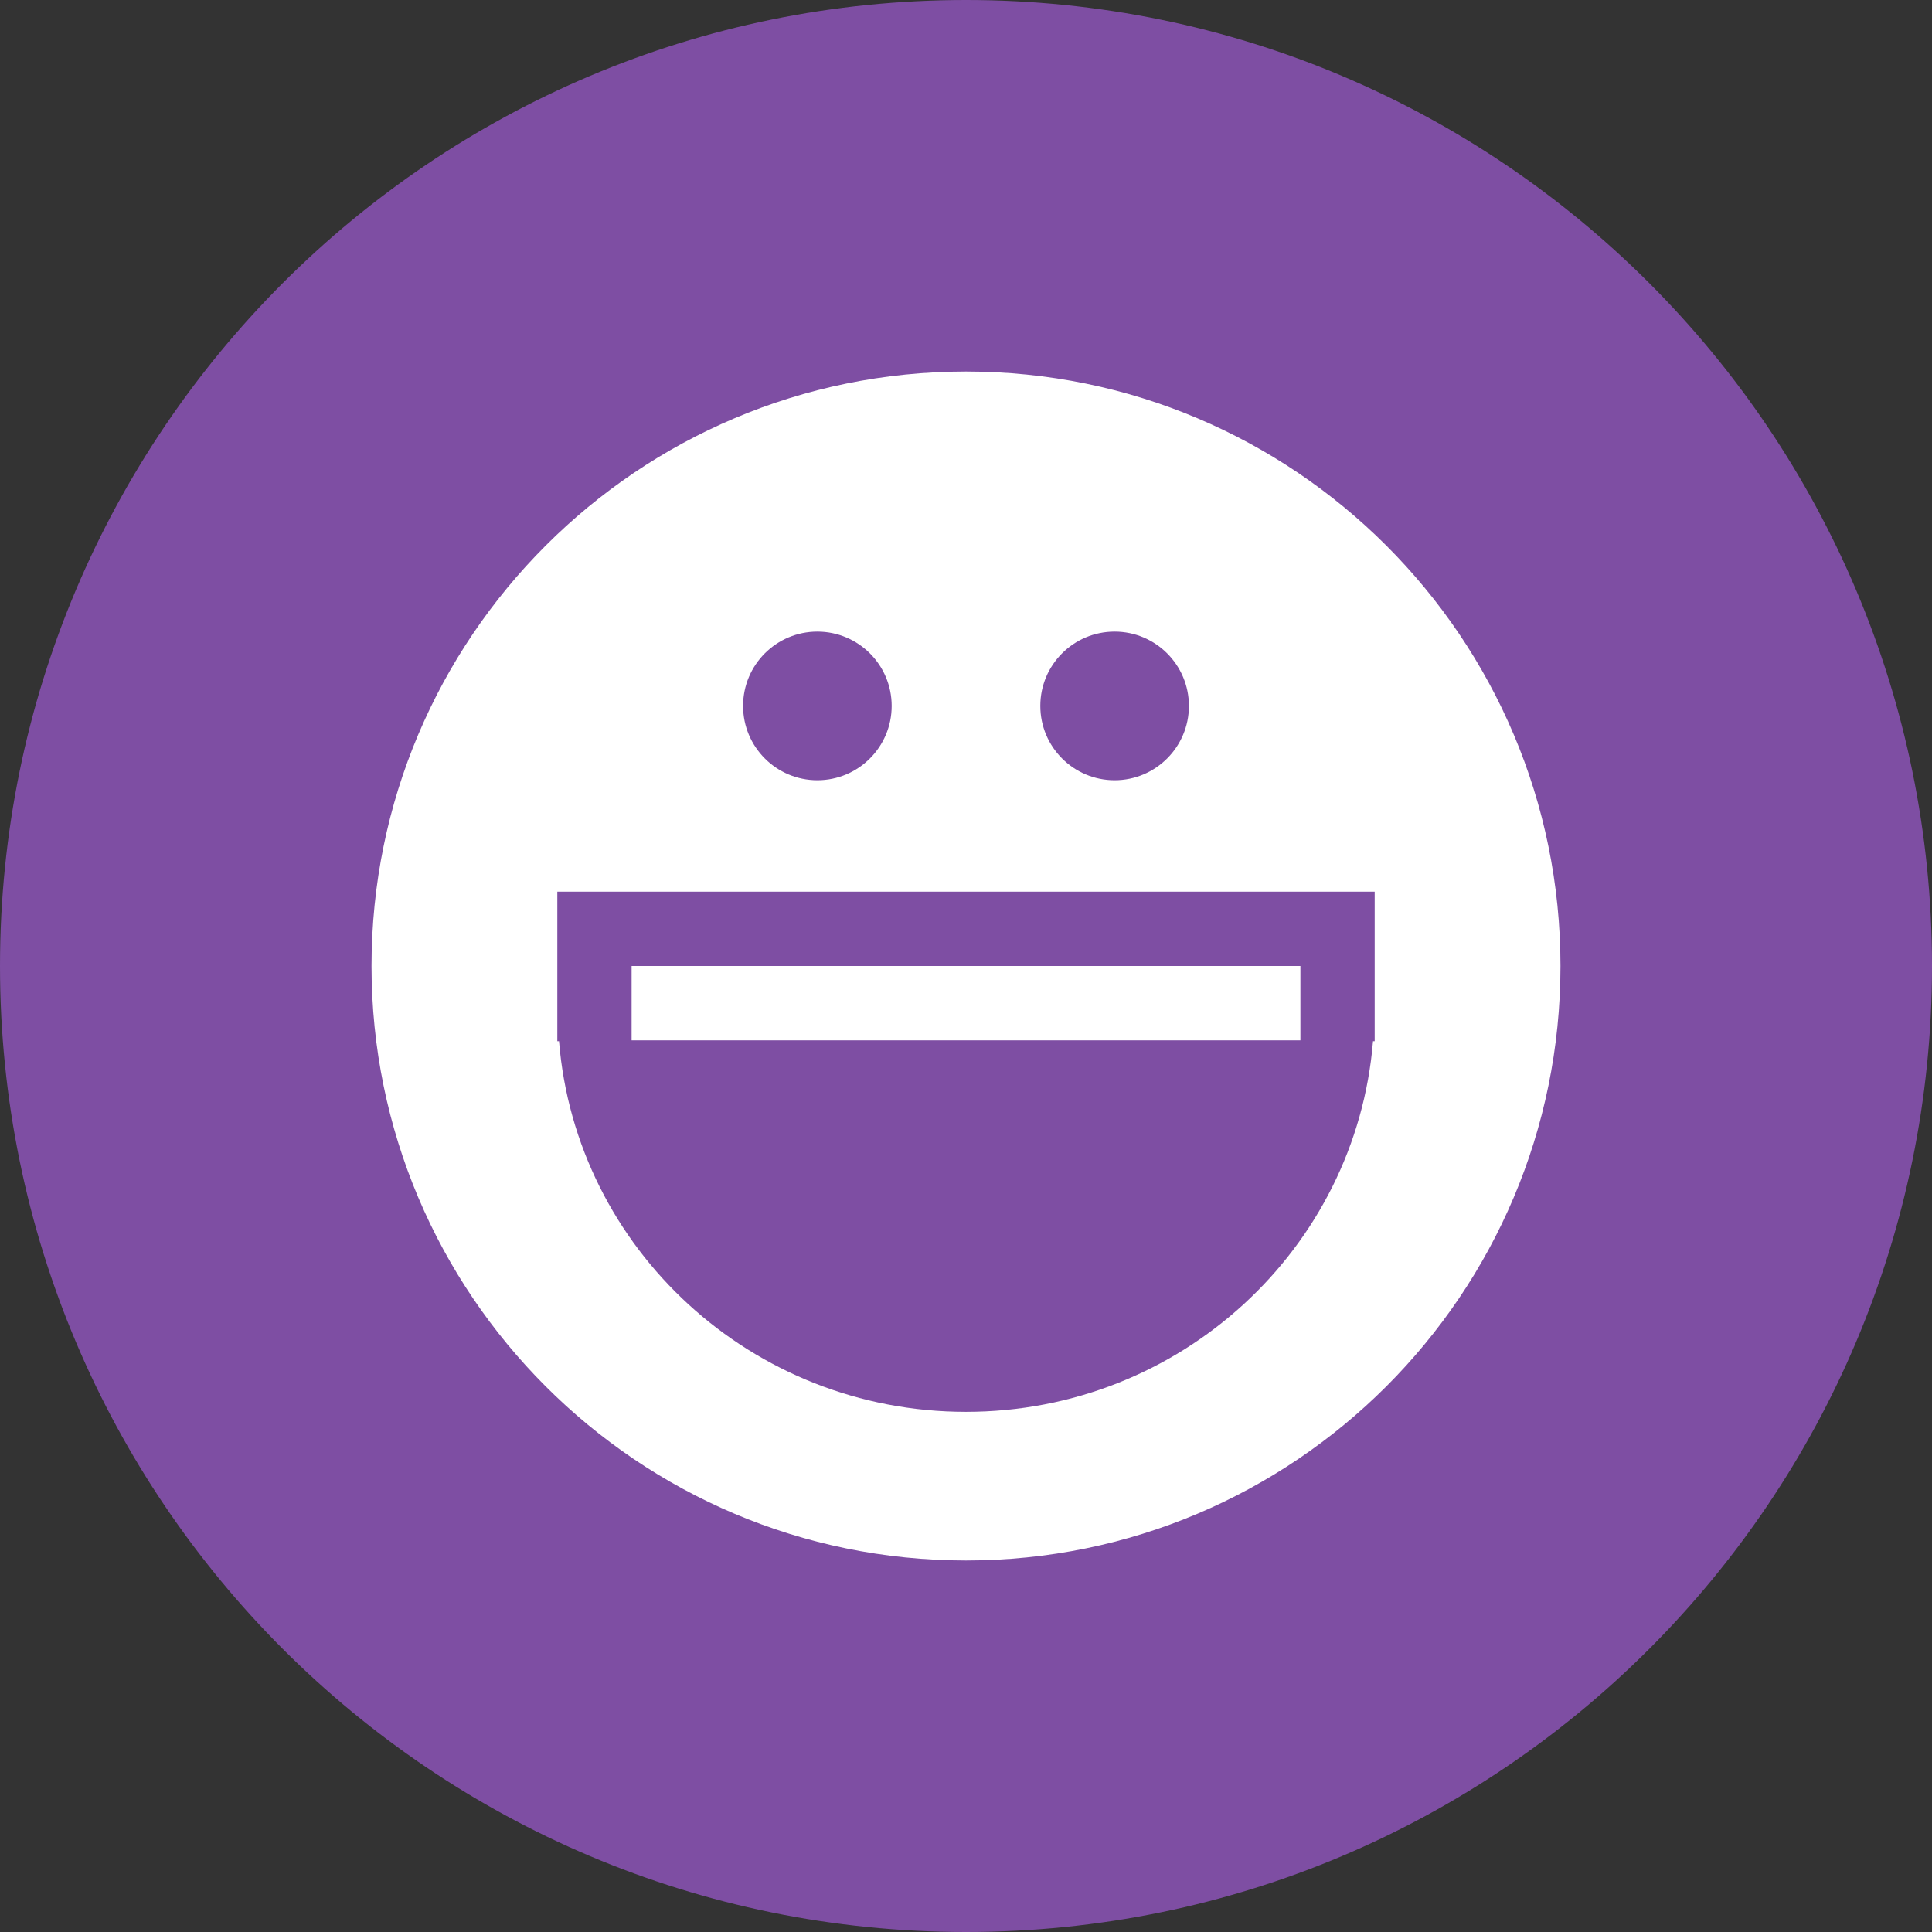 <?xml version="1.0" ?><svg height="60px" version="1.1" viewBox="0 0 60 60" width="60px" xmlns="http://www.w3.org/2000/svg" xmlns:sketch="http://www.bohemiancoding.com/sketch/ns" xmlns:xlink="http://www.w3.org/1999/xlink"><rect x="0" y="0" width="60" height="60" fill="#333333" stroke="none"/><title/><defs/><g fill="none" fill-rule="evenodd" id="flat" stroke="none" stroke-width="1"><g id="yahoo_messenger"><path d="M30,60 C46.569,60 60,46.569 60,30 C60,13.431 46.569,0 30,0 C13.431,0 0,13.431 0,30 C0,46.569 13.431,60 30,60 Z" fill="#7E4EA3" id="yahoo"/><path d="M48.462,30 C48.462,19.803 40.197,11.538 30,11.538 C19.804,11.538 11.538,19.803 11.538,30 C11.538,40.196 19.803,48.462 30,48.462 C40.197,48.462 48.462,40.196 48.462,30 Z M25.384,19.615 C26.658,19.615 27.692,20.648 27.692,21.923 C27.692,23.197 26.659,24.231 25.384,24.231 C24.109,24.231 23.077,23.197 23.077,21.923 C23.077,20.648 24.109,19.615 25.384,19.615 L25.384,19.615 Z M34.615,19.615 C35.889,19.615 36.923,20.648 36.923,21.923 C36.923,23.197 35.889,24.231 34.615,24.231 C33.34,24.231 32.308,23.197 32.308,21.923 C32.307,20.648 33.34,19.615 34.615,19.615 L34.615,19.615 Z M17.308,27.692 L42.692,27.692 L42.692,32.336 L42.64,32.336 C42.113,38.779 36.661,43.846 29.999,43.846 C23.338,43.846 17.887,38.779 17.361,32.336 L17.308,32.336 L17.308,27.692 L17.308,27.692 Z M40.385,32.308 L19.615,32.308 L19.615,30 L40.385,30 L40.385,32.308 L40.385,32.308 Z" fill="#FFFFFF" id="yahoo"/></g></g></svg>